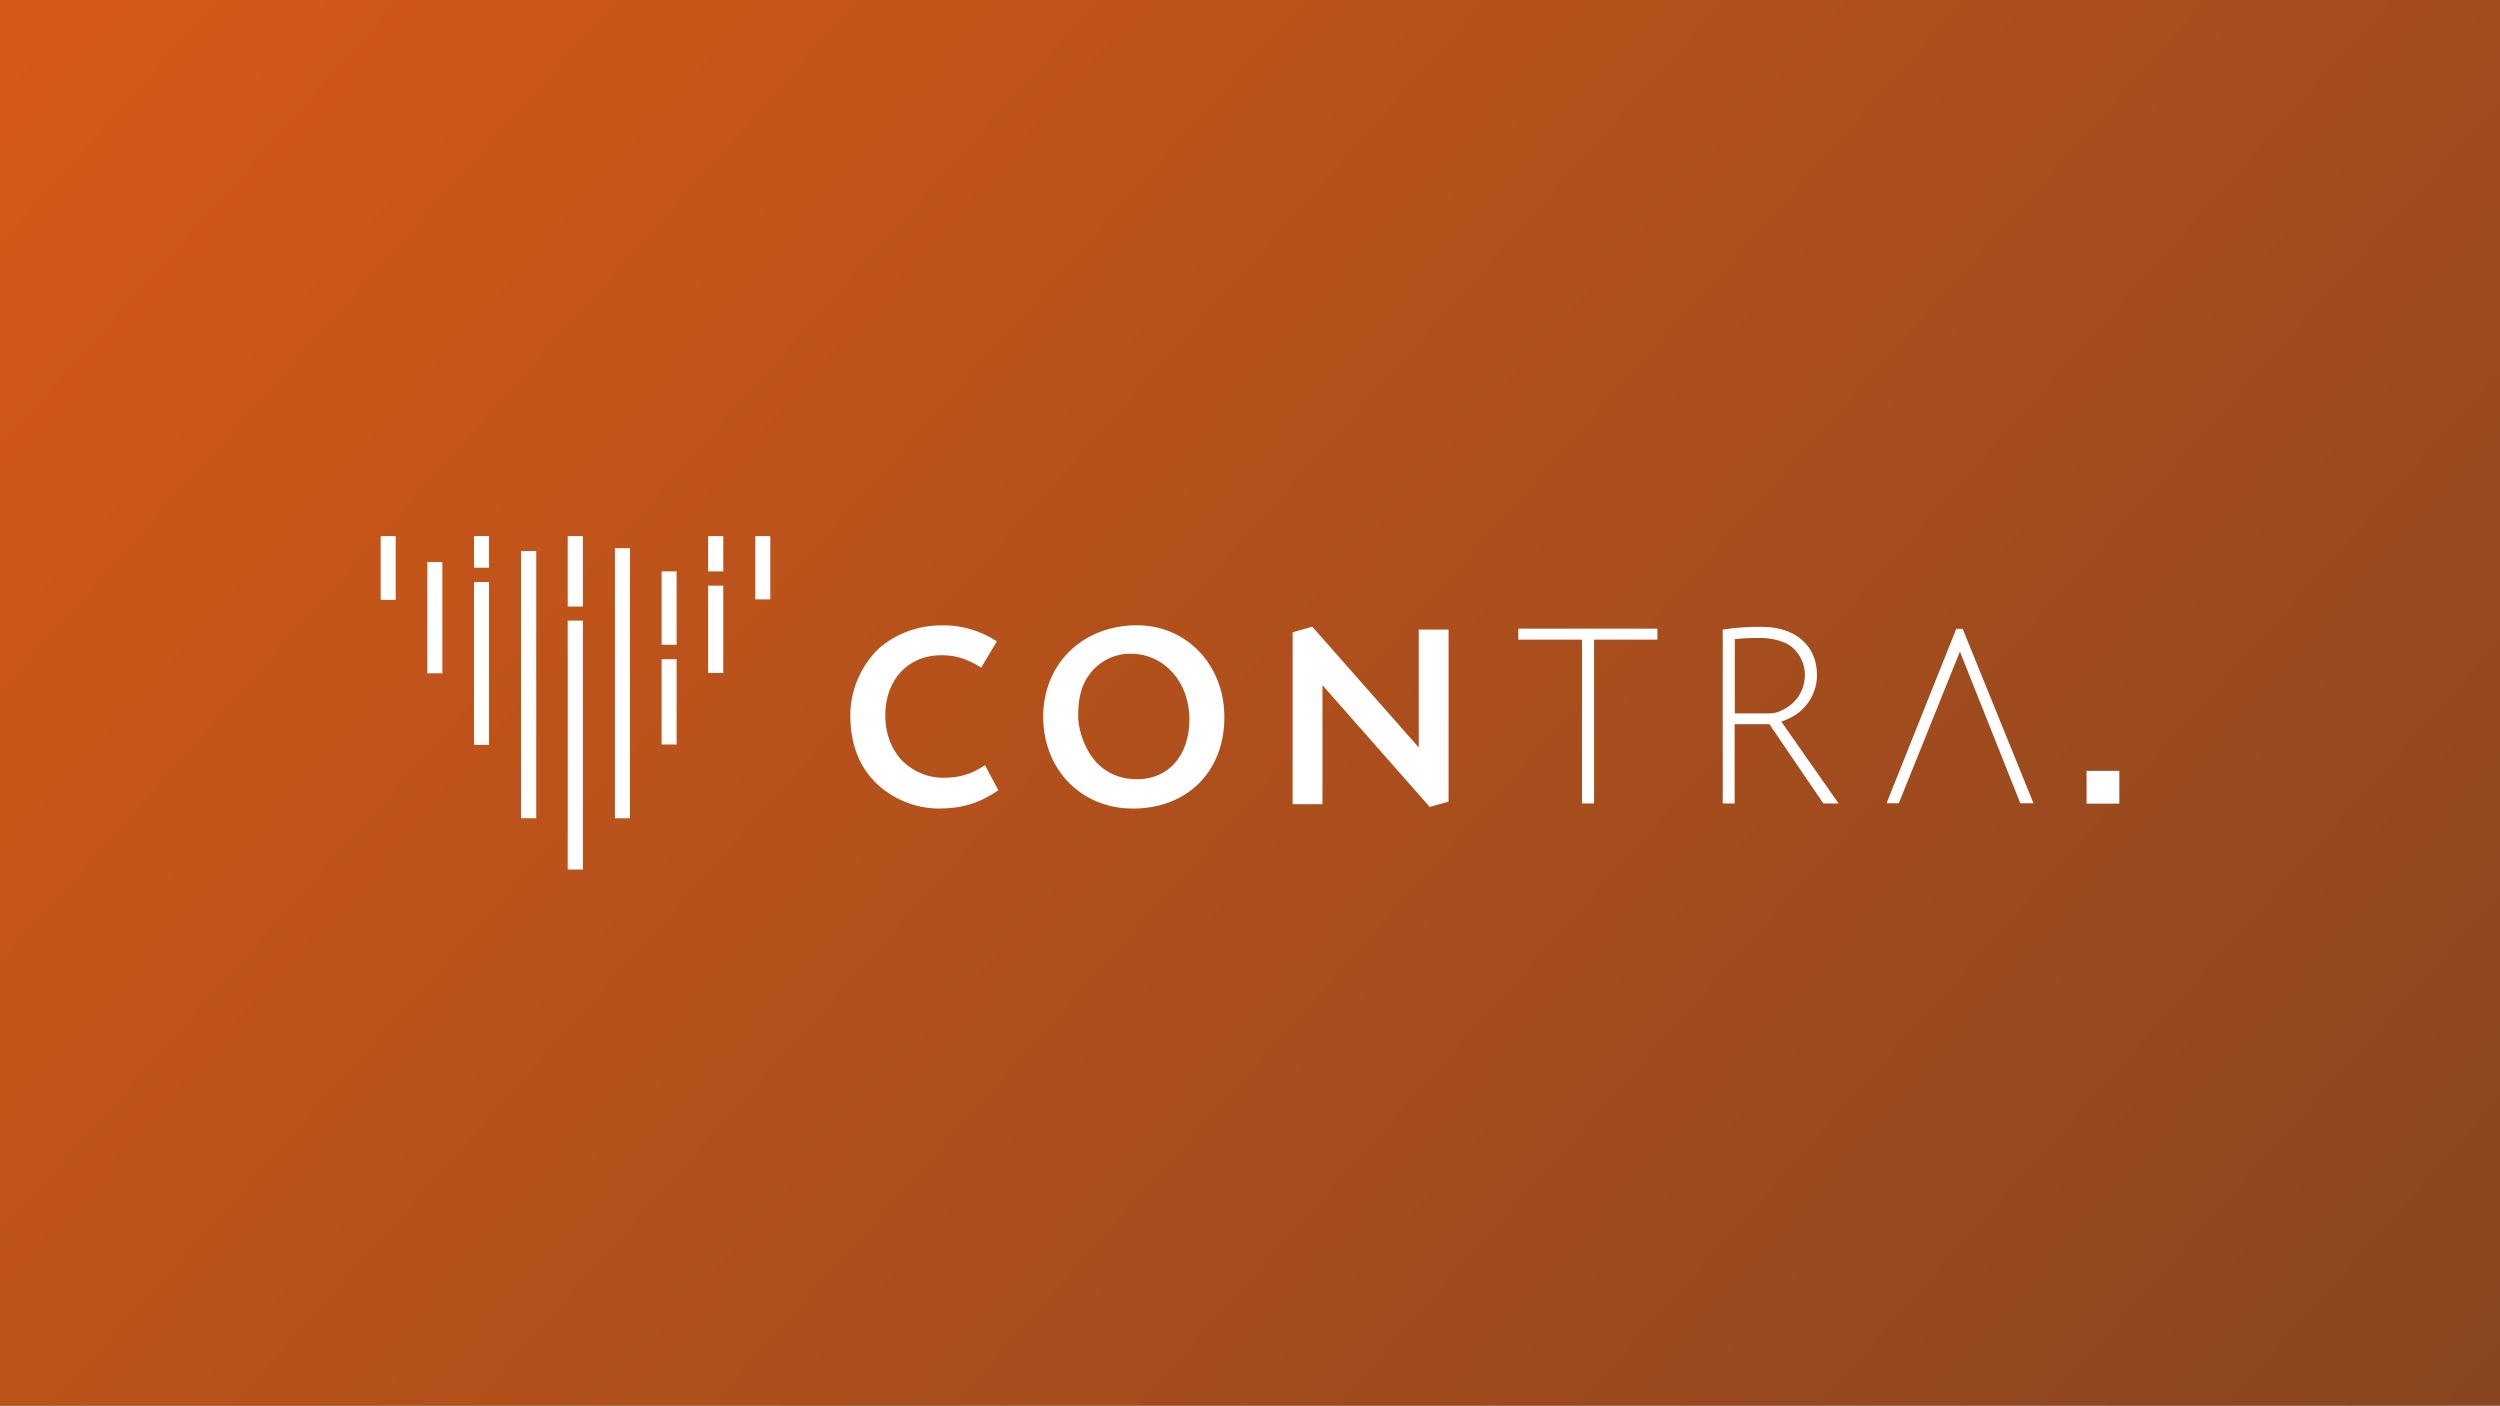 <?xml version="1.0" encoding="utf-8"?>
<!-- Generator: Adobe Illustrator 25.2.3, SVG Export Plug-In . SVG Version: 6.00 Build 0)  -->
<svg version="1.1" id="Ebene_1" xmlns="http://www.w3.org/2000/svg" xmlns:xlink="http://www.w3.org/1999/xlink" x="0px" y="0px"
	 viewBox="0 0 1366 768" style="enable-background:new 0 0 1366 768;" xml:space="preserve">
<rect x="0" y="0" width="1366" height="768" fill="#333333" stroke="none"/>
<style type="text/css">
	.st0{fill:url(#SVGID_1_);}
	.st1{fill:#FFFFFF;}
</style>
<linearGradient id="SVGID_1_" gradientUnits="userSpaceOnUse" x1="-15.232" y1="-238.64" x2="2576.768" y2="2072.745">
	<stop  offset="0" style="stop-color:#DF5C16"/>
	<stop  offset="1" style="stop-color:#2E2D2C"/>
</linearGradient>
<rect class="st0" width="1366" height="768"/>
<g id="Layer_2_1_">
	<g id="Layer_1-2_1_">
		<path class="st1" d="M544.7,350.4c-9.1-5.9-19.7-9-30.5-8.7c-12.4,0-24.5,4.4-33.9,12.5c-9.9,9.5-15.6,22.7-15.7,36.5
			c0,15.6,4.7,27.9,14,37.1c9.1,8.8,21.3,13.8,34,14c13.1,0,22.5-2.9,32.9-10l-7.3-13.7c-7.3,4.9-13.8,6.9-23.4,6.9
			c-8-0.2-15.7-3.4-21.5-9c-6.3-6.4-9.6-15.3-9.6-25c0-19.7,12.5-33,30.7-33c7.7,0,14,1.9,21.7,6.8L544.7,350.4L544.7,350.4z
			 M618.6,341.7c-28.5,1.3-48.6,22-48.6,49.9c0,28.9,20.8,50.2,49,50.2c29.7,0,50-20.2,50-49.9S646.9,340.3,618.6,341.7z
			 M617.8,357.2c18.3,0,32.1,15.4,32.1,35.9s-12.4,33.7-30.7,32.6c-7.5-0.3-14.7-3.4-19.9-8.9c-6-6.3-10.2-16.9-10.2-26
			c0-9.5,1.9-16.6,6.1-22.2C600.5,361.3,608.9,357.1,617.8,357.2L617.8,357.2z M706.3,345.5v93.9h16.3v-65l58.6,66.5l10.3-2.9V344
			h-16.3v64.4l-58.2-66L706.3,345.5z"/>
		<polygon class="st1" points="310.2,331.4 310.2,292.9 318.5,292.9 318.5,331.4 310.2,331.4 		"/>
		<polygon class="st1" points="336,447.1 336,299.5 344.2,299.5 344.2,447.1 336,447.1 		"/>
		<polygon class="st1" points="361.5,352.3 361.5,312.2 369.7,312.2 369.7,352.3 361.5,352.3 		"/>
		<polygon class="st1" points="386.9,312.2 386.9,292.9 395.2,292.9 395.2,312.2 386.9,312.2 		"/>
		<polygon class="st1" points="412.7,327.5 412.7,292.9 420.9,292.9 420.9,327.5 412.7,327.5 		"/>
		<polygon class="st1" points="208,327.8 208,292.9 216.2,292.9 216.2,327.8 208,327.8 		"/>
		<polygon class="st1" points="233.5,367.9 233.5,307.1 241.7,307.1 241.7,367.9 233.5,367.9 		"/>
		<polygon class="st1" points="259,407 259,318 267.2,318 267.2,407 259,407 		"/>
		<polygon class="st1" points="284.7,447.1 284.7,301.1 293,301.1 293,447.1 284.7,447.1 		"/>
		<polygon class="st1" points="259,310.2 259,292.9 267.2,292.9 267.2,310.2 259,310.2 		"/>
		<polygon class="st1" points="310.2,475.1 310.2,339.1 318.5,339.1 318.5,475.1 310.2,475.1 		"/>
		<polygon class="st1" points="361.5,406.8 361.5,360.2 369.7,360.2 369.7,406.8 361.5,406.8 		"/>
		<polygon class="st1" points="386.9,367.7 386.9,320 395.2,320 395.2,367.7 386.9,367.7 		"/>
		<polygon class="st1" points="1068.9,343.6 1030.8,438.9 1037.5,438.9 1070.9,356 1103.9,438.9 1111.1,438.9 1072.4,343.6 
			1068.9,343.6 		"/>
		<polygon class="st1" points="1140.1,421.2 1158,421.2 1158,439.1 1140.1,439.1 1140.1,421.2 		"/>
		<polygon class="st1" points="829.6,349.5 864.4,349.5 864.4,439 871,439 871,349.5 905.6,349.5 905.6,343.5 829.6,343.5 
			829.6,349.5 		"/>
		<path class="st1" d="M973.3,394.3c2.7-0.9,5.4-2.2,7.8-3.7c7.3-4.9,11.7-13,11.7-21.8c0-16-11.8-26.3-30.2-26.3
			c-6.9-0.1-13.7,0.4-20.5,1.4l-0.8,0.1v95h6.5v-43.3h19l29.2,42.9l0.3,0.4h8.3L973.3,394.3z M947.9,349.2c3.6-0.4,7.1-0.6,10.7-0.6
			h3.9c5.8,0,12.3,1.8,15.8,4.3c4.9,3.7,7.8,9.5,7.9,15.6c0,9.6-5.6,17.3-15,20.6c-1.5,0.5-3.1,0.7-4.6,0.7h-18.7V349.2L947.9,349.2
			z"/>
	</g>
</g>
</svg>
